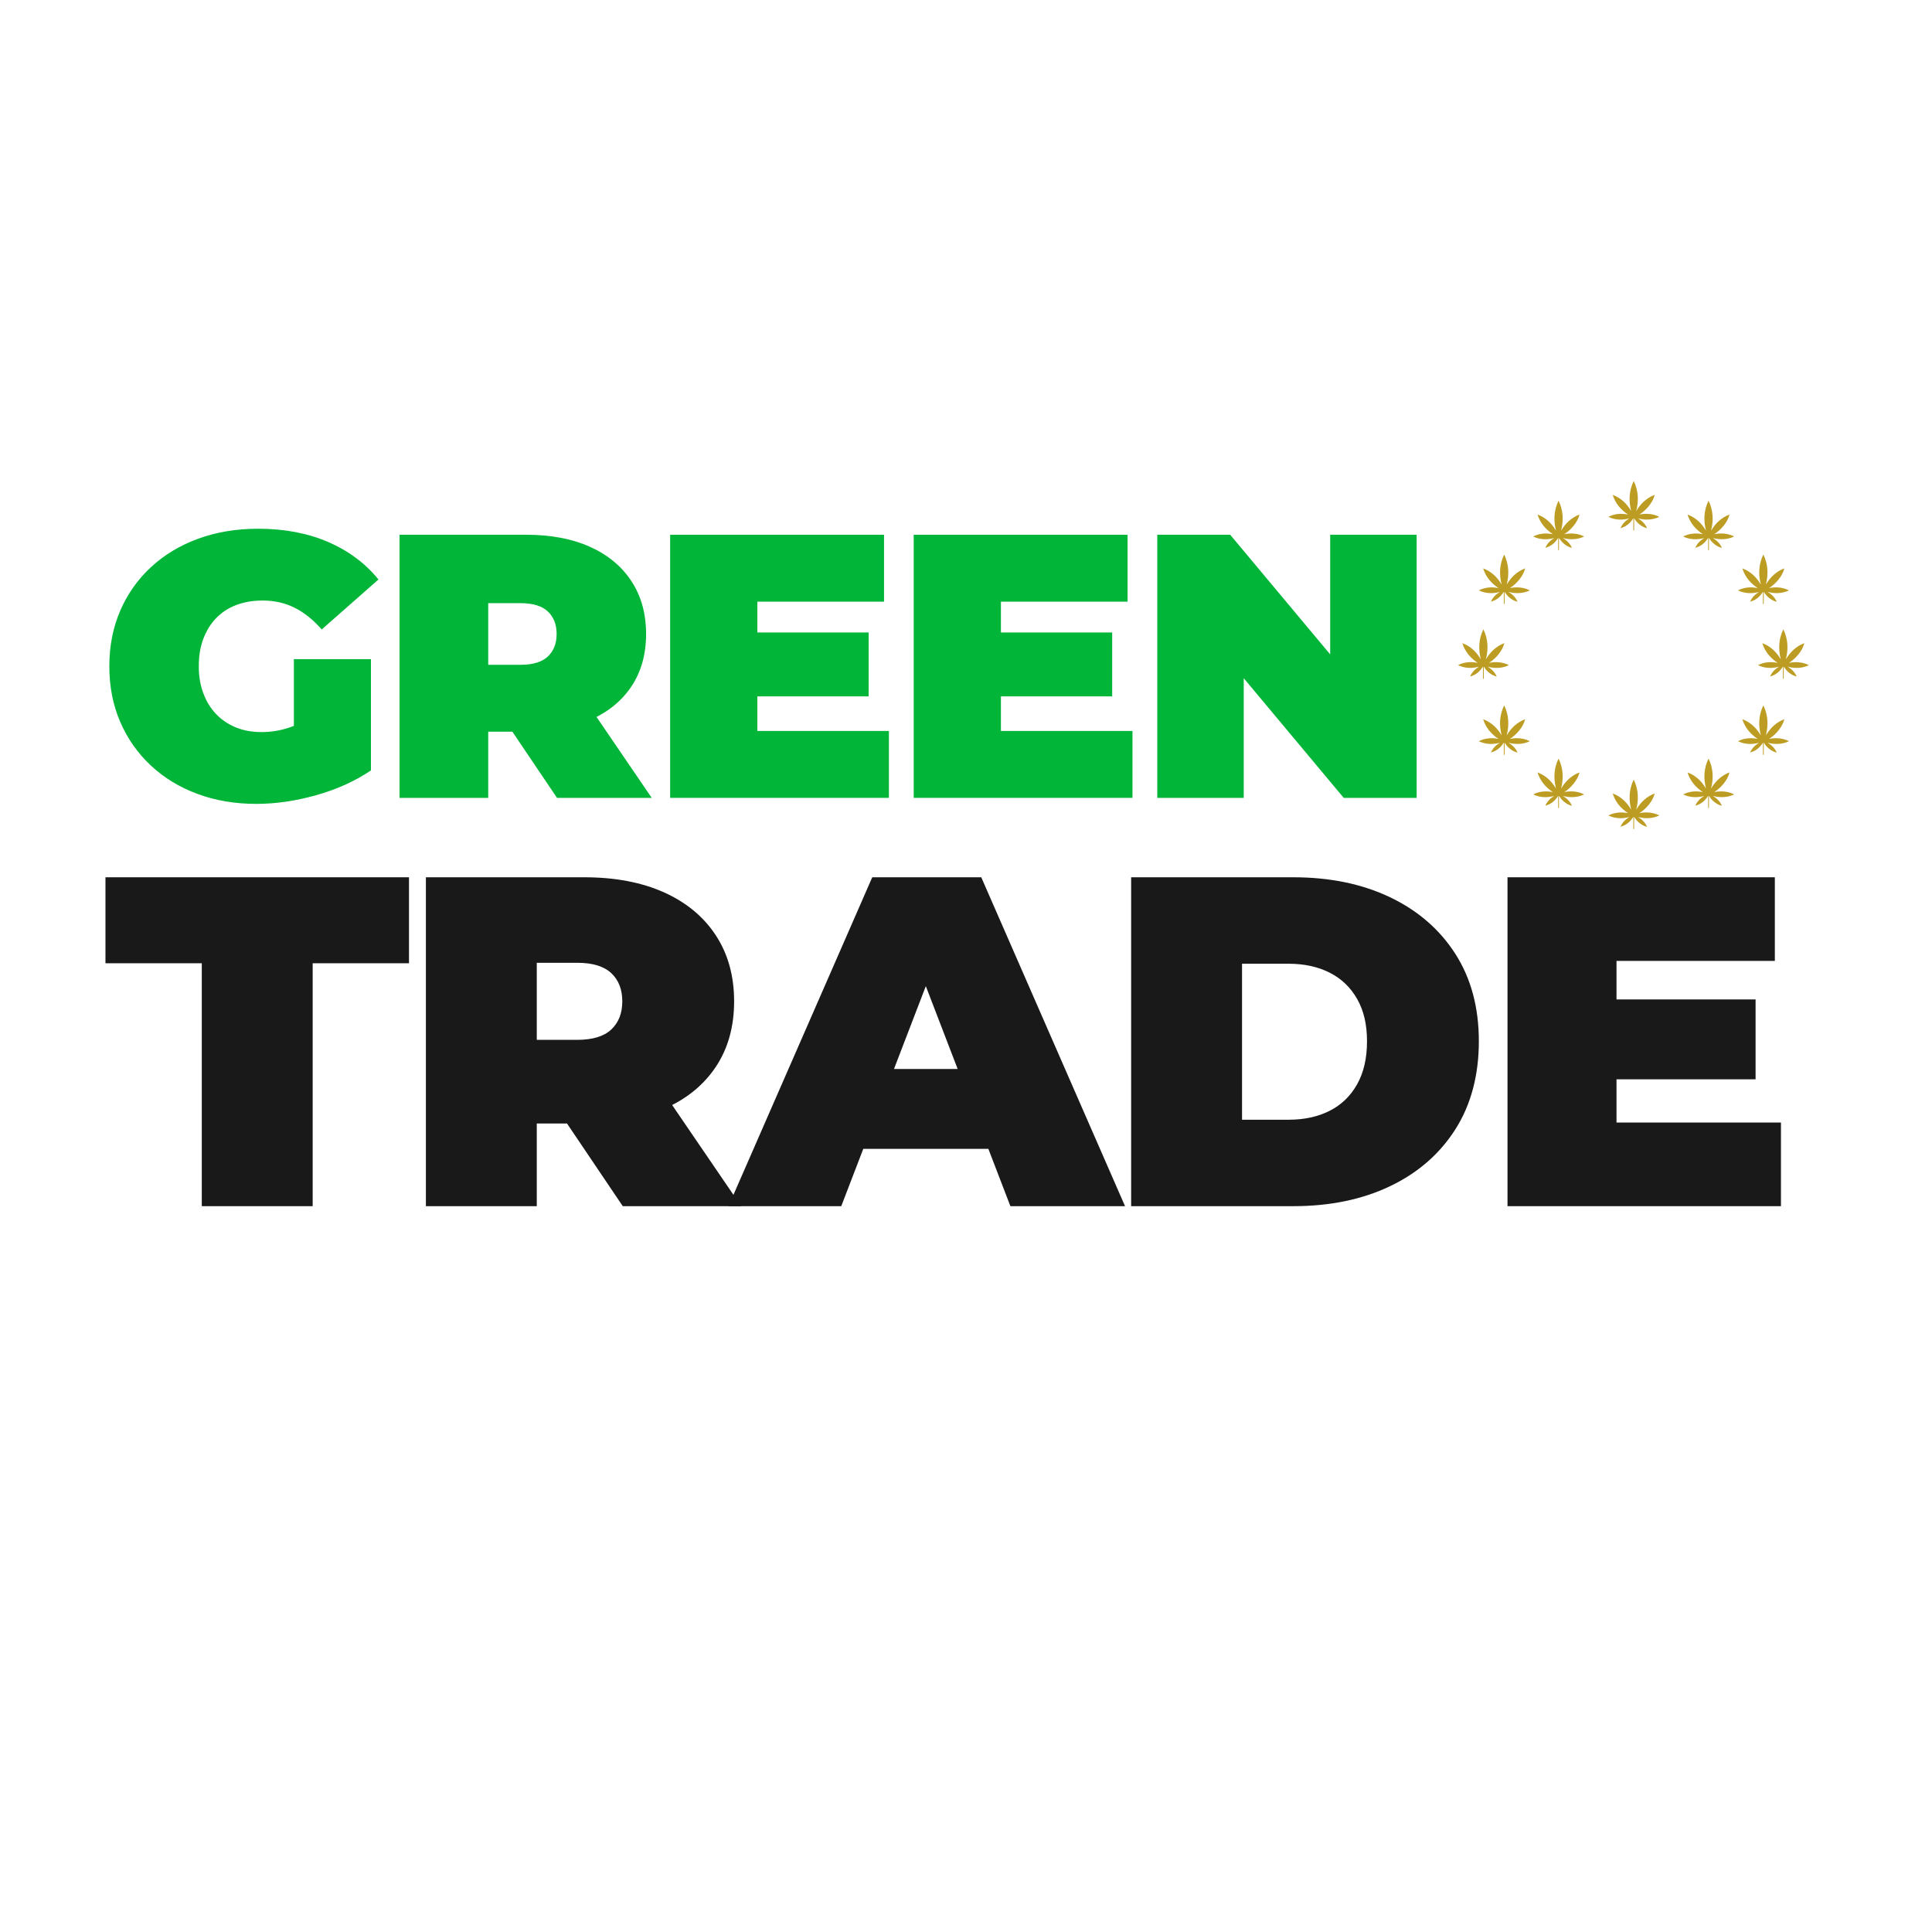 <svg version="1.0" preserveAspectRatio="xMidYMid meet" height="1000" viewBox="0 0 750 750" zoomAndPan="magnify" width="1000" xmlns:xlink="http://www.w3.org/1999/xlink" xmlns="http://www.w3.org/2000/svg"><path fill-rule="nonzero" fill-opacity="1" d="M 99.496 312.066 C 91.227 312.066 83.613 310.773 76.66 308.199 C 69.703 305.621 63.672 301.949 58.566 297.18 C 53.461 292.418 49.492 286.773 46.676 280.254 C 43.852 273.738 42.441 266.539 42.441 258.66 C 42.441 250.781 43.852 243.582 46.676 237.062 C 49.492 230.547 53.48 224.906 58.641 220.137 C 63.793 215.371 69.898 211.699 76.953 209.121 C 84.004 206.543 91.762 205.254 100.227 205.254 C 110.34 205.254 119.363 206.957 127.293 210.359 C 135.219 213.766 141.762 218.629 146.918 224.953 L 124.887 244.359 C 121.676 240.664 118.195 237.867 114.453 235.969 C 110.707 234.07 106.547 233.125 101.977 233.125 C 98.184 233.125 94.754 233.707 91.691 234.875 C 88.625 236.043 86.02 237.746 83.883 239.98 C 81.742 242.223 80.09 244.895 78.922 248.008 C 77.754 251.121 77.172 254.672 77.172 258.66 C 77.172 262.645 77.754 265.934 78.922 269.094 C 80.09 272.254 81.742 274.953 83.883 277.191 C 86.02 279.43 88.574 281.156 91.543 282.371 C 94.508 283.59 97.84 284.195 101.539 284.195 C 105.426 284.195 109.223 283.539 112.922 282.223 C 116.617 280.91 120.555 278.648 124.738 275.438 L 144 299.078 C 137.773 303.262 130.672 306.473 122.695 308.707 C 114.719 310.945 106.984 312.066 99.496 312.066 Z M 114.086 294.699 L 114.086 255.887 L 144 255.887 L 144 299.078 Z M 114.086 294.699" fill="#00b537"></path><path fill-rule="nonzero" fill-opacity="1" d="M 155.09 309.73 L 155.09 207.59 L 204.266 207.59 C 213.797 207.59 222.039 209.145 228.996 212.258 C 235.949 215.371 241.328 219.824 245.121 225.609 C 248.914 231.398 250.812 238.23 250.812 246.109 C 250.812 253.988 248.914 260.773 245.121 266.465 C 241.328 272.156 235.949 276.512 228.996 279.523 C 222.039 282.543 213.797 284.047 204.266 284.047 L 174.207 284.047 L 189.527 269.895 L 189.527 309.73 Z M 189.527 273.688 L 174.207 258.074 L 202.074 258.074 C 206.84 258.074 210.367 257.008 212.656 254.863 C 214.938 252.727 216.082 249.809 216.082 246.109 C 216.082 242.41 214.938 239.496 212.656 237.355 C 210.367 235.219 206.84 234.145 202.074 234.145 L 174.207 234.145 L 189.527 218.531 Z M 216.23 309.73 L 191.133 272.52 L 227.613 272.52 L 253 309.73 Z M 216.23 309.73" fill="#00b537"></path><path fill-rule="nonzero" fill-opacity="1" d="M 294.004 283.758 L 345.074 283.758 L 345.074 309.73 L 260.152 309.73 L 260.152 207.59 L 343.176 207.59 L 343.176 233.562 L 294.004 233.562 Z M 291.668 245.527 L 337.195 245.527 L 337.195 270.332 L 291.668 270.332 Z M 291.668 245.527" fill="#00b537"></path><path fill-rule="nonzero" fill-opacity="1" d="M 388.555 283.758 L 439.625 283.758 L 439.625 309.73 L 354.703 309.73 L 354.703 207.59 L 437.727 207.59 L 437.727 233.562 L 388.555 233.562 Z M 386.219 245.527 L 431.746 245.527 L 431.746 270.332 L 386.219 270.332 Z M 386.219 245.527" fill="#00b537"></path><path fill-rule="nonzero" fill-opacity="1" d="M 449.254 309.73 L 449.254 207.59 L 477.562 207.59 L 529.512 269.75 L 516.379 269.75 L 516.379 207.59 L 549.938 207.59 L 549.938 309.73 L 521.629 309.73 L 469.684 247.57 L 482.816 247.57 L 482.816 309.73 Z M 449.254 309.73" fill="#00b537"></path><path fill-rule="nonzero" fill-opacity="1" d="M 78.336 468.234 L 78.336 373.938 L 40.941 373.938 L 40.941 340.559 L 158.77 340.559 L 158.77 373.938 L 121.379 373.938 L 121.379 468.234 Z M 78.336 468.234" fill="#191919"></path><path fill-rule="nonzero" fill-opacity="1" d="M 165.332 468.234 L 165.332 340.559 L 226.801 340.559 C 238.715 340.559 249.02 342.508 257.719 346.395 C 266.41 350.289 273.129 355.852 277.871 363.086 C 282.613 370.32 284.984 378.863 284.984 388.711 C 284.984 398.559 282.613 407.043 277.871 414.156 C 273.129 421.27 266.41 426.711 257.719 430.48 C 249.02 434.25 238.715 436.133 226.801 436.133 L 189.227 436.133 L 208.379 418.441 L 208.379 468.234 Z M 208.379 423.184 L 189.227 403.668 L 224.066 403.668 C 230.023 403.668 234.43 402.332 237.289 399.656 C 240.145 396.98 241.574 393.332 241.574 388.711 C 241.574 384.09 240.145 380.445 237.289 377.766 C 234.43 375.094 230.023 373.754 224.066 373.754 L 189.227 373.754 L 208.379 354.238 Z M 241.758 468.234 L 210.387 421.727 L 255.984 421.727 L 287.723 468.234 Z M 241.758 468.234" fill="#191919"></path><path fill-rule="nonzero" fill-opacity="1" d="M 282.797 468.234 L 338.609 340.559 L 380.926 340.559 L 436.738 468.234 L 392.234 468.234 L 351.012 360.988 L 367.793 360.988 L 326.574 468.234 Z M 315.992 445.984 L 326.938 414.977 L 385.668 414.977 L 396.613 445.984 Z M 315.992 445.984" fill="#191919"></path><path fill-rule="nonzero" fill-opacity="1" d="M 439.109 468.234 L 439.109 340.559 L 502.039 340.559 C 516.266 340.559 528.789 343.145 539.609 348.309 C 550.43 353.48 558.883 360.805 564.965 370.289 C 571.043 379.773 574.086 391.082 574.086 404.215 C 574.086 417.348 571.043 428.871 564.965 438.414 C 558.883 447.961 550.43 455.32 539.609 460.484 C 528.789 465.652 516.266 468.234 502.039 468.234 Z M 482.156 434.676 L 500.215 434.676 C 506.293 434.676 511.613 433.523 516.172 431.211 C 520.734 428.898 524.289 425.465 526.844 420.902 C 529.398 416.344 530.672 410.781 530.672 404.215 C 530.672 397.648 529.398 392.301 526.844 387.801 C 524.289 383.301 520.734 379.898 516.172 377.586 C 511.613 375.277 506.293 374.121 500.215 374.121 L 482.156 374.121 Z M 482.156 434.676" fill="#191919"></path><path fill-rule="nonzero" fill-opacity="1" d="M 627.527 435.77 L 691.363 435.77 L 691.363 468.234 L 585.211 468.234 L 585.211 340.559 L 688.992 340.559 L 688.992 373.023 L 627.527 373.023 Z M 624.609 387.98 L 681.516 387.98 L 681.516 418.988 L 624.609 418.988 Z M 624.609 387.98" fill="#191919"></path><path fill-rule="nonzero" fill-opacity="1" d="M 636.414 199.746 C 637.816 198.836 639.039 197.738 640.078 196.441 C 641.117 195.145 641.934 193.73 642.355 192.098 C 639.18 193.301 636.898 195.508 635.188 198.375 C 636.203 194.367 636.035 190.48 634.207 186.727 C 632.379 190.484 632.211 194.379 633.223 198.375 C 631.516 195.5 629.227 193.297 626.051 192.102 C 627.062 195.41 629.172 197.859 632.008 199.754 C 629.352 199.227 626.785 199.402 624.348 200.641 C 626.992 201.895 629.723 201.969 632.516 201.242 C 631.004 202.176 629.773 203.355 629.082 205.023 C 631.234 204.445 632.836 203.133 633.996 201.258 L 634.062 201.285 L 634.062 205.914 C 634.324 206.004 634.363 205.887 634.363 205.691 C 634.359 204.391 634.363 203.094 634.363 201.793 C 634.363 201.621 634.363 201.449 634.363 201.277 C 634.387 201.27 634.414 201.262 634.438 201.254 C 634.98 202.188 635.68 202.977 636.527 203.633 C 637.371 204.289 638.293 204.797 639.398 205.059 C 639.035 204.191 638.531 203.492 637.93 202.852 C 637.328 202.215 636.629 201.695 635.887 201.223 C 637.25 201.602 638.633 201.758 640.043 201.68 C 641.453 201.594 642.809 201.293 644.141 200.637 C 642.898 199.988 641.641 199.668 640.332 199.535 C 639.02 199.398 637.719 199.488 636.422 199.738 Z M 636.414 199.746" fill="#bc9c22"></path><path fill-rule="nonzero" fill-opacity="1" d="M 636.414 315.664 C 637.816 314.758 639.039 313.66 640.078 312.359 C 641.117 311.066 641.934 309.648 642.355 308.02 C 639.18 309.219 636.898 311.426 635.188 314.293 C 636.203 310.289 636.035 306.398 634.207 302.645 C 632.379 306.402 632.211 310.301 633.223 314.297 C 631.516 311.418 629.227 309.215 626.051 308.023 C 627.062 311.332 629.172 313.777 632.008 315.672 C 629.352 315.148 626.785 315.32 624.348 316.562 C 626.992 317.812 629.723 317.891 632.516 317.16 C 631.004 318.094 629.773 319.277 629.082 320.945 C 631.234 320.363 632.836 319.055 633.996 317.18 C 634.02 317.188 634.043 317.195 634.062 317.203 L 634.062 321.832 C 634.324 321.926 634.363 321.809 634.363 321.609 C 634.359 320.309 634.363 319.012 634.363 317.707 C 634.363 317.535 634.363 317.363 634.363 317.195 C 634.387 317.188 634.414 317.18 634.438 317.172 C 634.98 318.105 635.68 318.895 636.527 319.551 C 637.371 320.207 638.293 320.715 639.398 320.977 C 639.035 320.109 638.531 319.406 637.93 318.77 C 637.328 318.133 636.629 317.613 635.887 317.141 C 637.25 317.52 638.633 317.676 640.043 317.594 C 641.453 317.512 642.809 317.207 644.141 316.555 C 642.898 315.906 641.641 315.586 640.332 315.449 C 639.02 315.316 637.719 315.406 636.422 315.652 Z M 636.414 315.664" fill="#bc9c22"></path><path fill-rule="nonzero" fill-opacity="1" d="M 698.113 259.262 C 699.527 259.176 700.879 258.875 702.211 258.223 C 700.969 257.57 699.711 257.25 698.402 257.117 C 697.094 256.98 695.789 257.07 694.492 257.32 C 695.895 256.41 697.117 255.312 698.156 254.016 C 699.195 252.719 700.012 251.305 700.434 249.676 C 697.262 250.875 694.977 253.082 693.266 255.949 C 694.285 251.941 694.113 248.055 692.285 244.301 C 690.457 248.059 690.289 251.953 691.305 255.953 C 689.598 253.074 687.305 250.871 684.129 249.676 C 685.141 252.988 687.25 255.434 690.09 257.328 C 687.43 256.801 684.863 256.977 682.426 258.219 C 685.074 259.469 687.801 259.547 690.594 258.816 C 689.082 259.75 687.852 260.93 687.16 262.598 C 689.316 262.02 690.914 260.711 692.078 258.832 C 692.098 258.84 692.121 258.852 692.141 258.859 L 692.141 263.488 C 692.402 263.578 692.441 263.465 692.441 263.262 C 692.438 261.965 692.441 260.664 692.441 259.363 C 692.441 259.191 692.441 259.02 692.441 258.848 C 692.465 258.84 692.492 258.832 692.52 258.828 C 693.059 259.762 693.758 260.547 694.605 261.207 C 695.449 261.863 696.371 262.367 697.477 262.633 C 697.113 261.762 696.609 261.062 696.008 260.426 C 695.406 259.785 694.707 259.27 693.965 258.793 C 695.332 259.172 696.711 259.332 698.121 259.25 Z M 698.113 259.262" fill="#bc9c22"></path><path fill-rule="nonzero" fill-opacity="1" d="M 570.711 262.602 C 572.867 262.023 574.465 260.711 575.629 258.836 C 575.648 258.844 575.672 258.855 575.691 258.863 L 575.691 263.492 C 575.953 263.582 575.992 263.469 575.992 263.266 C 575.988 261.969 575.992 260.668 575.992 259.367 C 575.992 259.195 575.992 259.023 575.992 258.852 C 576.016 258.844 576.043 258.836 576.07 258.832 C 576.609 259.766 577.309 260.551 578.156 261.207 C 579 261.867 579.922 262.371 581.027 262.637 C 580.664 261.766 580.16 261.066 579.559 260.43 C 578.957 259.789 578.258 259.273 577.516 258.797 C 578.883 259.176 580.266 259.332 581.672 259.254 C 583.082 259.168 584.438 258.867 585.77 258.215 C 584.527 257.566 583.27 257.242 581.961 257.109 C 580.652 256.973 579.348 257.066 578.051 257.312 C 579.453 256.406 580.676 255.305 581.715 254.008 C 582.754 252.711 583.57 251.297 583.992 249.668 C 580.816 250.867 578.535 253.074 576.824 255.941 C 577.84 251.938 577.672 248.047 575.844 244.293 C 574.016 248.051 573.848 251.945 574.859 255.945 C 573.148 253.066 570.863 250.863 567.688 249.672 C 568.699 252.98 570.809 255.426 573.645 257.32 C 570.988 256.793 568.422 256.969 565.984 258.211 C 568.629 259.461 571.359 259.539 574.152 258.809 C 572.641 259.742 571.41 260.926 570.719 262.59 Z M 570.711 262.602" fill="#bc9c22"></path><path fill-rule="nonzero" fill-opacity="1" d="M 586.125 228.289 C 587.531 227.383 588.754 226.285 589.793 224.984 C 590.832 223.691 591.645 222.273 592.07 220.645 C 588.895 221.844 586.609 224.051 584.898 226.918 C 585.918 222.914 585.746 219.023 583.918 215.27 C 582.09 219.027 581.922 222.922 582.938 226.922 C 581.227 224.043 578.941 221.84 575.762 220.648 C 576.777 223.957 578.887 226.402 581.723 228.297 C 579.062 227.773 576.5 227.945 574.062 229.188 C 576.707 230.438 579.438 230.516 582.23 229.785 C 580.715 230.719 579.488 231.902 578.793 233.57 C 580.949 232.988 582.547 231.68 583.711 229.805 L 583.777 229.828 L 583.777 234.457 C 584.035 234.551 584.074 234.434 584.074 234.234 C 584.07 232.938 584.074 231.641 584.074 230.336 C 584.074 230.164 584.074 229.992 584.074 229.82 C 584.102 229.816 584.125 229.809 584.152 229.801 C 584.691 230.734 585.395 231.523 586.238 232.18 C 587.086 232.836 588.004 233.344 589.109 233.605 C 588.75 232.738 588.246 232.035 587.645 231.398 C 587.043 230.758 586.34 230.242 585.602 229.766 C 586.965 230.148 588.348 230.305 589.754 230.223 C 591.168 230.141 592.52 229.836 593.852 229.184 C 592.613 228.535 591.352 228.215 590.043 228.078 C 588.734 227.941 587.434 228.035 586.133 228.281 Z M 586.125 228.289" fill="#bc9c22"></path><path fill-rule="nonzero" fill-opacity="1" d="M 674.672 229.191 C 677.316 230.441 680.047 230.52 682.84 229.789 C 681.324 230.723 680.098 231.906 679.402 233.57 C 681.559 232.992 683.156 231.684 684.32 229.809 L 684.387 229.832 L 684.387 234.461 C 684.645 234.555 684.688 234.438 684.688 234.238 C 684.684 232.941 684.688 231.641 684.688 230.34 C 684.688 230.168 684.688 229.996 684.688 229.824 C 684.711 229.82 684.738 229.812 684.762 229.805 C 685.301 230.738 686.004 231.527 686.848 232.184 C 687.695 232.84 688.613 233.348 689.719 233.609 C 689.359 232.742 688.855 232.039 688.254 231.402 C 687.652 230.762 686.949 230.246 686.211 229.77 C 687.574 230.148 688.957 230.309 690.367 230.227 C 691.777 230.145 693.129 229.84 694.461 229.188 C 693.223 228.539 691.965 228.219 690.652 228.082 C 689.344 227.945 688.043 228.039 686.742 228.285 C 688.148 227.379 689.371 226.281 690.41 224.98 C 691.449 223.688 692.262 222.27 692.688 220.641 C 689.512 221.84 687.227 224.047 685.516 226.914 C 686.535 222.91 686.363 219.02 684.535 215.266 C 682.707 219.023 682.539 222.922 683.555 226.918 C 681.848 224.039 679.559 221.836 676.379 220.645 C 677.395 223.953 679.504 226.398 682.34 228.293 C 679.68 227.77 677.117 227.941 674.68 229.184 Z M 674.672 229.191" fill="#bc9c22"></path><path fill-rule="nonzero" fill-opacity="1" d="M 586.125 286.844 C 587.531 285.934 588.754 284.836 589.793 283.539 C 590.832 282.242 591.645 280.828 592.07 279.195 C 588.895 280.398 586.609 282.605 584.898 285.473 C 585.918 281.465 585.746 277.578 583.918 273.824 C 582.09 277.582 581.922 281.477 582.938 285.477 C 581.227 282.598 578.941 280.395 575.762 279.199 C 576.777 282.508 578.887 284.957 581.723 286.852 C 579.062 286.324 576.5 286.5 574.062 287.738 C 576.707 288.992 579.438 289.066 582.23 288.34 C 580.715 289.273 579.488 290.453 578.793 292.121 C 580.949 291.543 582.547 290.23 583.711 288.355 L 583.777 288.383 L 583.777 293.012 C 584.035 293.102 584.074 292.984 584.074 292.789 C 584.07 291.492 584.074 290.191 584.074 288.891 C 584.074 288.719 584.074 288.547 584.074 288.375 C 584.102 288.367 584.125 288.359 584.152 288.352 C 584.691 289.285 585.395 290.074 586.238 290.73 C 587.086 291.387 588.004 291.895 589.109 292.156 C 588.75 291.289 588.246 290.59 587.645 289.949 C 587.043 289.312 586.34 288.793 585.602 288.32 C 586.965 288.699 588.348 288.855 589.754 288.777 C 591.168 288.691 592.52 288.391 593.852 287.738 C 592.613 287.086 591.352 286.766 590.043 286.633 C 588.734 286.496 587.434 286.586 586.133 286.836 Z M 586.125 286.844" fill="#bc9c22"></path><path fill-rule="nonzero" fill-opacity="1" d="M 607.238 307.492 C 608.641 306.586 609.863 305.488 610.902 304.188 C 611.941 302.895 612.754 301.477 613.18 299.848 C 610.004 301.047 607.723 303.254 606.012 306.121 C 607.027 302.117 606.855 298.227 605.031 294.473 C 603.203 298.23 603.035 302.129 604.047 306.125 C 602.336 303.246 600.051 301.043 596.871 299.852 C 597.887 303.16 599.996 305.609 602.832 307.5 C 600.176 306.977 597.609 307.152 595.172 308.391 C 597.816 309.641 600.547 309.719 603.34 308.988 C 601.828 309.922 600.598 311.105 599.902 312.773 C 602.059 312.191 603.656 310.883 604.82 309.008 C 604.844 309.016 604.867 309.027 604.887 309.031 L 604.887 313.664 C 605.145 313.754 605.188 313.637 605.188 313.438 C 605.184 312.137 605.188 310.84 605.188 309.535 C 605.188 309.363 605.188 309.195 605.188 309.023 C 605.211 309.016 605.238 309.008 605.262 309 C 605.805 309.934 606.504 310.723 607.348 311.379 C 608.195 312.035 609.113 312.543 610.219 312.805 C 609.859 311.938 609.355 311.238 608.754 310.598 C 608.152 309.961 607.453 309.441 606.711 308.969 C 608.074 309.348 609.457 309.504 610.867 309.422 C 612.277 309.34 613.633 309.035 614.961 308.383 C 613.723 307.734 612.465 307.414 611.156 307.277 C 609.844 307.145 608.543 307.234 607.242 307.484 Z M 607.238 307.492" fill="#bc9c22"></path><path fill-rule="nonzero" fill-opacity="1" d="M 665.457 307.492 C 666.863 306.586 668.082 305.488 669.125 304.188 C 670.164 302.895 670.977 301.477 671.398 299.848 C 668.227 301.047 665.941 303.254 664.23 306.121 C 665.25 302.117 665.078 298.227 663.25 294.473 C 661.422 298.23 661.254 302.129 662.27 306.125 C 660.559 303.246 658.27 301.043 655.094 299.852 C 656.109 303.16 658.215 305.609 661.055 307.5 C 658.395 306.977 655.832 307.152 653.395 308.391 C 656.039 309.641 658.766 309.719 661.562 308.988 C 660.047 309.922 658.816 311.105 658.125 312.773 C 660.281 312.191 661.879 310.883 663.043 309.008 C 663.062 309.016 663.086 309.027 663.109 309.031 L 663.109 313.664 C 663.367 313.754 663.406 313.637 663.406 313.438 C 663.402 312.137 663.406 310.84 663.406 309.535 C 663.406 309.363 663.406 309.195 663.406 309.023 C 663.434 309.016 663.457 309.008 663.484 309 C 664.023 309.934 664.723 310.723 665.57 311.379 C 666.418 312.035 667.336 312.543 668.441 312.805 C 668.082 311.938 667.578 311.238 666.977 310.598 C 666.371 309.961 665.672 309.441 664.934 308.969 C 666.297 309.348 667.68 309.504 669.086 309.422 C 670.5 309.34 671.852 309.035 673.184 308.383 C 671.945 307.734 670.684 307.414 669.375 307.277 C 668.066 307.145 666.762 307.234 665.465 307.484 Z M 665.457 307.492" fill="#bc9c22"></path><path fill-rule="nonzero" fill-opacity="1" d="M 607.238 207.375 C 608.641 206.469 609.863 205.371 610.902 204.07 C 611.941 202.777 612.754 201.359 613.18 199.73 C 610.004 200.93 607.723 203.137 606.012 206.004 C 607.027 202 606.855 198.109 605.031 194.355 C 603.203 198.113 603.035 202.012 604.047 206.008 C 602.336 203.129 600.051 200.926 596.871 199.734 C 597.887 203.043 599.996 205.492 602.832 207.383 C 600.176 206.859 597.609 207.035 595.172 208.273 C 597.816 209.523 600.547 209.602 603.34 208.871 C 601.828 209.805 600.598 210.988 599.902 212.656 C 602.059 212.074 603.656 210.766 604.82 208.891 C 604.844 208.898 604.867 208.91 604.887 208.914 L 604.887 213.547 C 605.145 213.637 605.188 213.52 605.188 213.32 C 605.184 212.02 605.188 210.723 605.188 209.418 C 605.188 209.246 605.188 209.078 605.188 208.906 C 605.211 208.898 605.238 208.891 605.262 208.883 C 605.805 209.816 606.504 210.605 607.348 211.262 C 608.195 211.918 609.113 212.426 610.219 212.688 C 609.859 211.82 609.355 211.117 608.754 210.48 C 608.152 209.844 607.453 209.324 606.711 208.852 C 608.074 209.23 609.457 209.387 610.867 209.305 C 612.277 209.223 613.633 208.918 614.961 208.266 C 613.723 207.617 612.465 207.297 611.156 207.16 C 609.844 207.027 608.543 207.117 607.242 207.367 Z M 607.238 207.375" fill="#bc9c22"></path><path fill-rule="nonzero" fill-opacity="1" d="M 665.457 207.375 C 666.863 206.469 668.082 205.371 669.125 204.07 C 670.164 202.777 670.977 201.359 671.398 199.73 C 668.227 200.93 665.941 203.137 664.23 206.004 C 665.25 202 665.078 198.109 663.25 194.355 C 661.422 198.113 661.254 202.012 662.27 206.008 C 660.559 203.129 658.27 200.926 655.094 199.734 C 656.109 203.043 658.215 205.492 661.055 207.383 C 658.395 206.859 655.832 207.035 653.395 208.273 C 656.039 209.523 658.766 209.602 661.562 208.871 C 660.047 209.805 658.816 210.988 658.125 212.656 C 660.281 212.074 661.879 210.766 663.043 208.891 C 663.062 208.898 663.086 208.91 663.109 208.914 L 663.109 213.547 C 663.367 213.637 663.406 213.52 663.406 213.32 C 663.402 212.02 663.406 210.723 663.406 209.418 C 663.406 209.246 663.406 209.078 663.406 208.906 C 663.434 208.898 663.457 208.891 663.484 208.883 C 664.023 209.816 664.723 210.605 665.57 211.262 C 666.418 211.918 667.336 212.426 668.441 212.688 C 668.082 211.82 667.578 211.117 666.977 210.48 C 666.371 209.844 665.672 209.324 664.934 208.852 C 666.297 209.23 667.68 209.387 669.086 209.305 C 670.5 209.223 671.852 208.918 673.184 208.266 C 671.945 207.617 670.684 207.297 669.375 207.16 C 668.066 207.027 666.762 207.117 665.465 207.367 Z M 665.457 207.375" fill="#bc9c22"></path><path fill-rule="nonzero" fill-opacity="1" d="M 686.738 286.844 C 688.145 285.934 689.367 284.836 690.406 283.539 C 691.445 282.242 692.258 280.828 692.684 279.195 C 689.508 280.398 687.227 282.605 685.516 285.473 C 686.531 281.465 686.359 277.578 684.531 273.824 C 682.703 277.582 682.535 281.477 683.551 285.477 C 681.844 282.598 679.555 280.395 676.375 279.199 C 677.391 282.508 679.5 284.957 682.336 286.852 C 679.676 286.324 677.113 286.5 674.676 287.738 C 677.32 288.992 680.051 289.066 682.844 288.34 C 681.328 289.273 680.102 290.453 679.406 292.121 C 681.562 291.543 683.16 290.23 684.324 288.355 L 684.391 288.383 L 684.391 293.012 C 684.648 293.102 684.688 292.984 684.688 292.789 C 684.688 291.492 684.688 290.191 684.688 288.891 C 684.688 288.719 684.688 288.547 684.688 288.375 C 684.715 288.367 684.742 288.359 684.766 288.352 C 685.305 289.285 686.008 290.074 686.852 290.73 C 687.699 291.387 688.617 291.895 689.723 292.156 C 689.363 291.289 688.859 290.59 688.258 289.949 C 687.656 289.312 686.953 288.793 686.215 288.32 C 687.578 288.699 688.961 288.855 690.367 288.777 C 691.781 288.691 693.133 288.391 694.465 287.738 C 693.227 287.086 691.969 286.766 690.656 286.633 C 689.348 286.496 688.047 286.586 686.746 286.836 Z M 686.738 286.844" fill="#bc9c22"></path></svg>